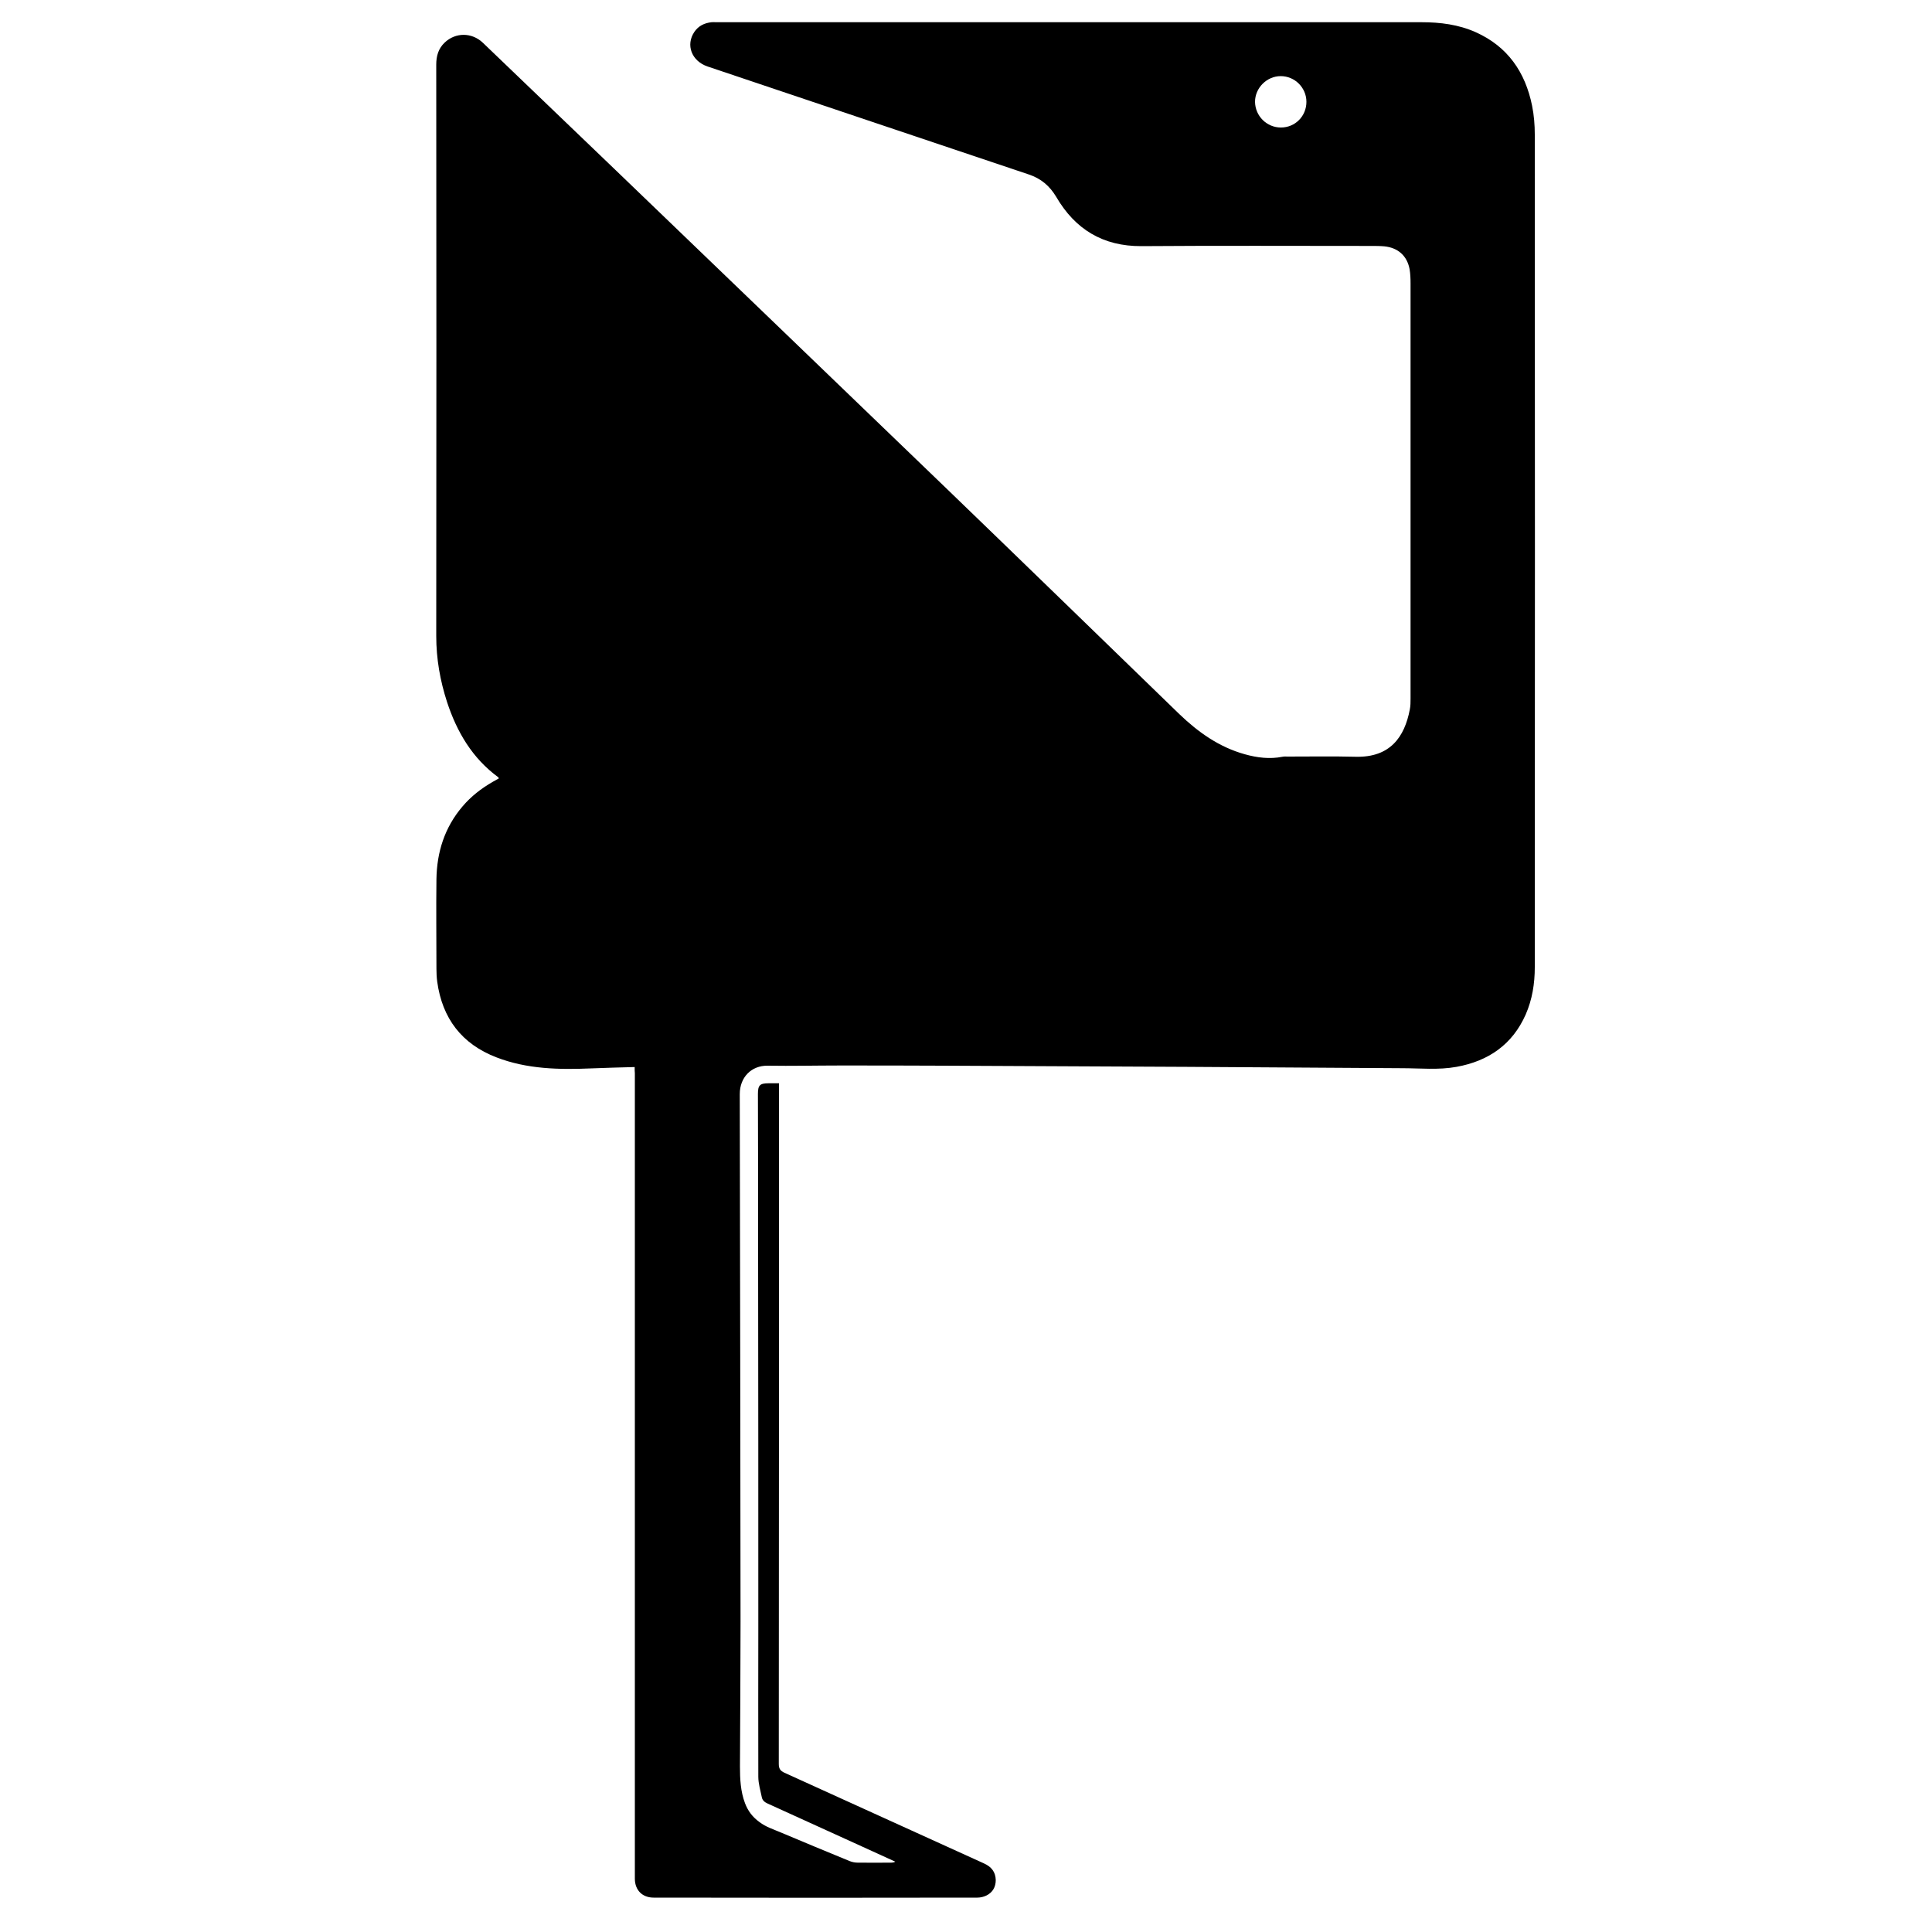 <?xml version="1.0" encoding="utf-8"?>
<!-- Generator: Adobe Illustrator 22.1.0, SVG Export Plug-In . SVG Version: 6.00 Build 0)  -->
<svg version="1.1" id="Layer_1" xmlns="http://www.w3.org/2000/svg" xmlns:xlink="http://www.w3.org/1999/xlink" x="0px" y="0px"
	 viewBox="0 0 1000 1000" style="enable-background:new 0 0 1000 1000;" xml:space="preserve">
<g>
	<path d="M328.5,552.3c-7.7,0.2-15.1,0.4-22.5,0.7c-16.6,0.7-33.2,0.4-49-5.7c-18-6.9-28.1-20.2-30.7-39.2c-0.3-2.2-0.4-4.5-0.4-6.7
		c0-15.4-0.2-30.9,0-46.3c0.2-14,4.2-26.8,13.5-37.7c4.4-5.2,9.7-9.3,15.6-12.7c1-0.6,2.1-1.2,3.2-1.8c-0.1-0.2-0.2-0.5-0.3-0.6
		c-13.4-9.8-21.4-23.4-26.5-38.9c-3.6-11.1-5.6-22.4-5.6-34.2c0.1-98.6,0.1-197.2,0-295.8c0-4.4,1.1-8.3,4.4-11.4
		c5.6-5.3,14-5.3,19.7,0.1c23,22.1,46,44.1,69,66.2c57.6,55.4,115.1,110.7,172.6,166.1c39.7,38.3,79.3,76.8,118.9,115.2
		c9.8,9.4,20.6,17.1,33.9,20.8c6.4,1.8,12.9,2.6,19.5,1.3c0.9-0.2,1.8-0.1,2.7-0.1c11.8,0,23.6-0.2,35.3,0.1
		c17.8,0.4,25.2-10.3,27.9-24.4c0.4-1.9,0.4-3.9,0.4-5.8c0-71.6,0-143.2,0-214.8c0-2.5-0.1-5-0.5-7.4c-1.3-6.9-6-11.1-13.1-11.8
		c-2.2-0.2-4.5-0.2-6.7-0.2c-39.7,0-79.3-0.2-119,0.1c-19.9,0.1-34.3-8.7-44.1-25.5c-3.4-5.7-7.9-9.5-14.2-11.6
		C477,71.7,421.6,53,366.2,34.4c-8.2-2.8-11.4-11.1-6.8-17.9c2.1-3.1,5.2-4.6,8.9-5c0.7-0.1,1.5,0,2.2,0c121.8,0,243.6,0,365.3,0
		c9.7,0,19.2,1.2,28.1,5.2c16.5,7.4,25.6,20.7,29.1,38c1,4.9,1.4,10,1.4,14.9c0.1,143.7,0.1,287.4,0,431c0,8.5-1.3,16.7-4.7,24.5
		c-6.9,15.6-19.3,24.1-35.8,27.1c-9.4,1.7-18.8,0.7-28.3,0.7c-37-0.2-74.1-0.5-111.1-0.7c-42.1-0.2-84.3-0.4-126.4-0.6
		c-17.8-0.1-35.7-0.1-53.5-0.1c-12.4,0-24.9,0.3-37.3,0.1c-8.4-0.1-14.4,6-14.4,14.7c0.2,91,0.3,182.1,0.4,273.1
		c0,25-0.2,49.9-0.3,74.9c0,6.5,0.3,12.9,2.6,19c1.5,4,3.9,7.2,7.5,9.8c3.4,2.6,7.4,3.8,11.1,5.4c11.8,5,23.7,9.9,35.6,14.8
		c1.3,0.5,2.7,0.8,4.1,0.8c5.8,0.1,11.7,0,17.5,0c0.6,0,1.3-0.1,2-0.5c-6.4-2.9-12.9-5.9-19.3-8.8c-15.6-7.1-31.2-14.2-46.8-21.3
		c-1.6-0.7-2.7-1.7-3-3.3c-0.7-3.5-1.8-7-1.8-10.6c-0.1-25.9,0-51.7,0-77.6c0-63.9,0-127.8-0.1-191.7c0-28,0-56.1-0.1-84.1
		c0-4.5,1-5.5,5.6-5.5c1.6,0,3.3,0,5.3,0c0,1.2,0,2.3,0,3.4c0,116.3,0,232.6-0.1,348.9c0,2.5,0.8,3.6,3,4.6
		c34.4,15.6,68.8,31.3,103.2,46.9c3.8,1.7,6,4.4,6.1,8.6c0,3.6-1.6,6.4-4.8,8c-1.4,0.7-3.1,1.1-4.7,1.1c-55.9,0.1-111.7,0.1-167.6,0
		c-5.8,0-9.6-3.8-9.7-9.6c0-1.8,0-3.6,0-5.4c0-137.2,0-274.5,0-411.7C328.5,554.8,328.5,553.7,328.5,552.3z M663,66
		c7.4,0,13.2-5.9,13.2-13.3c0-7.3-6-13.3-13.3-13.3c-7.2,0-13.3,6.1-13.3,13.3C649.7,60.1,655.7,66,663,66z"/>
</g>
</svg>
